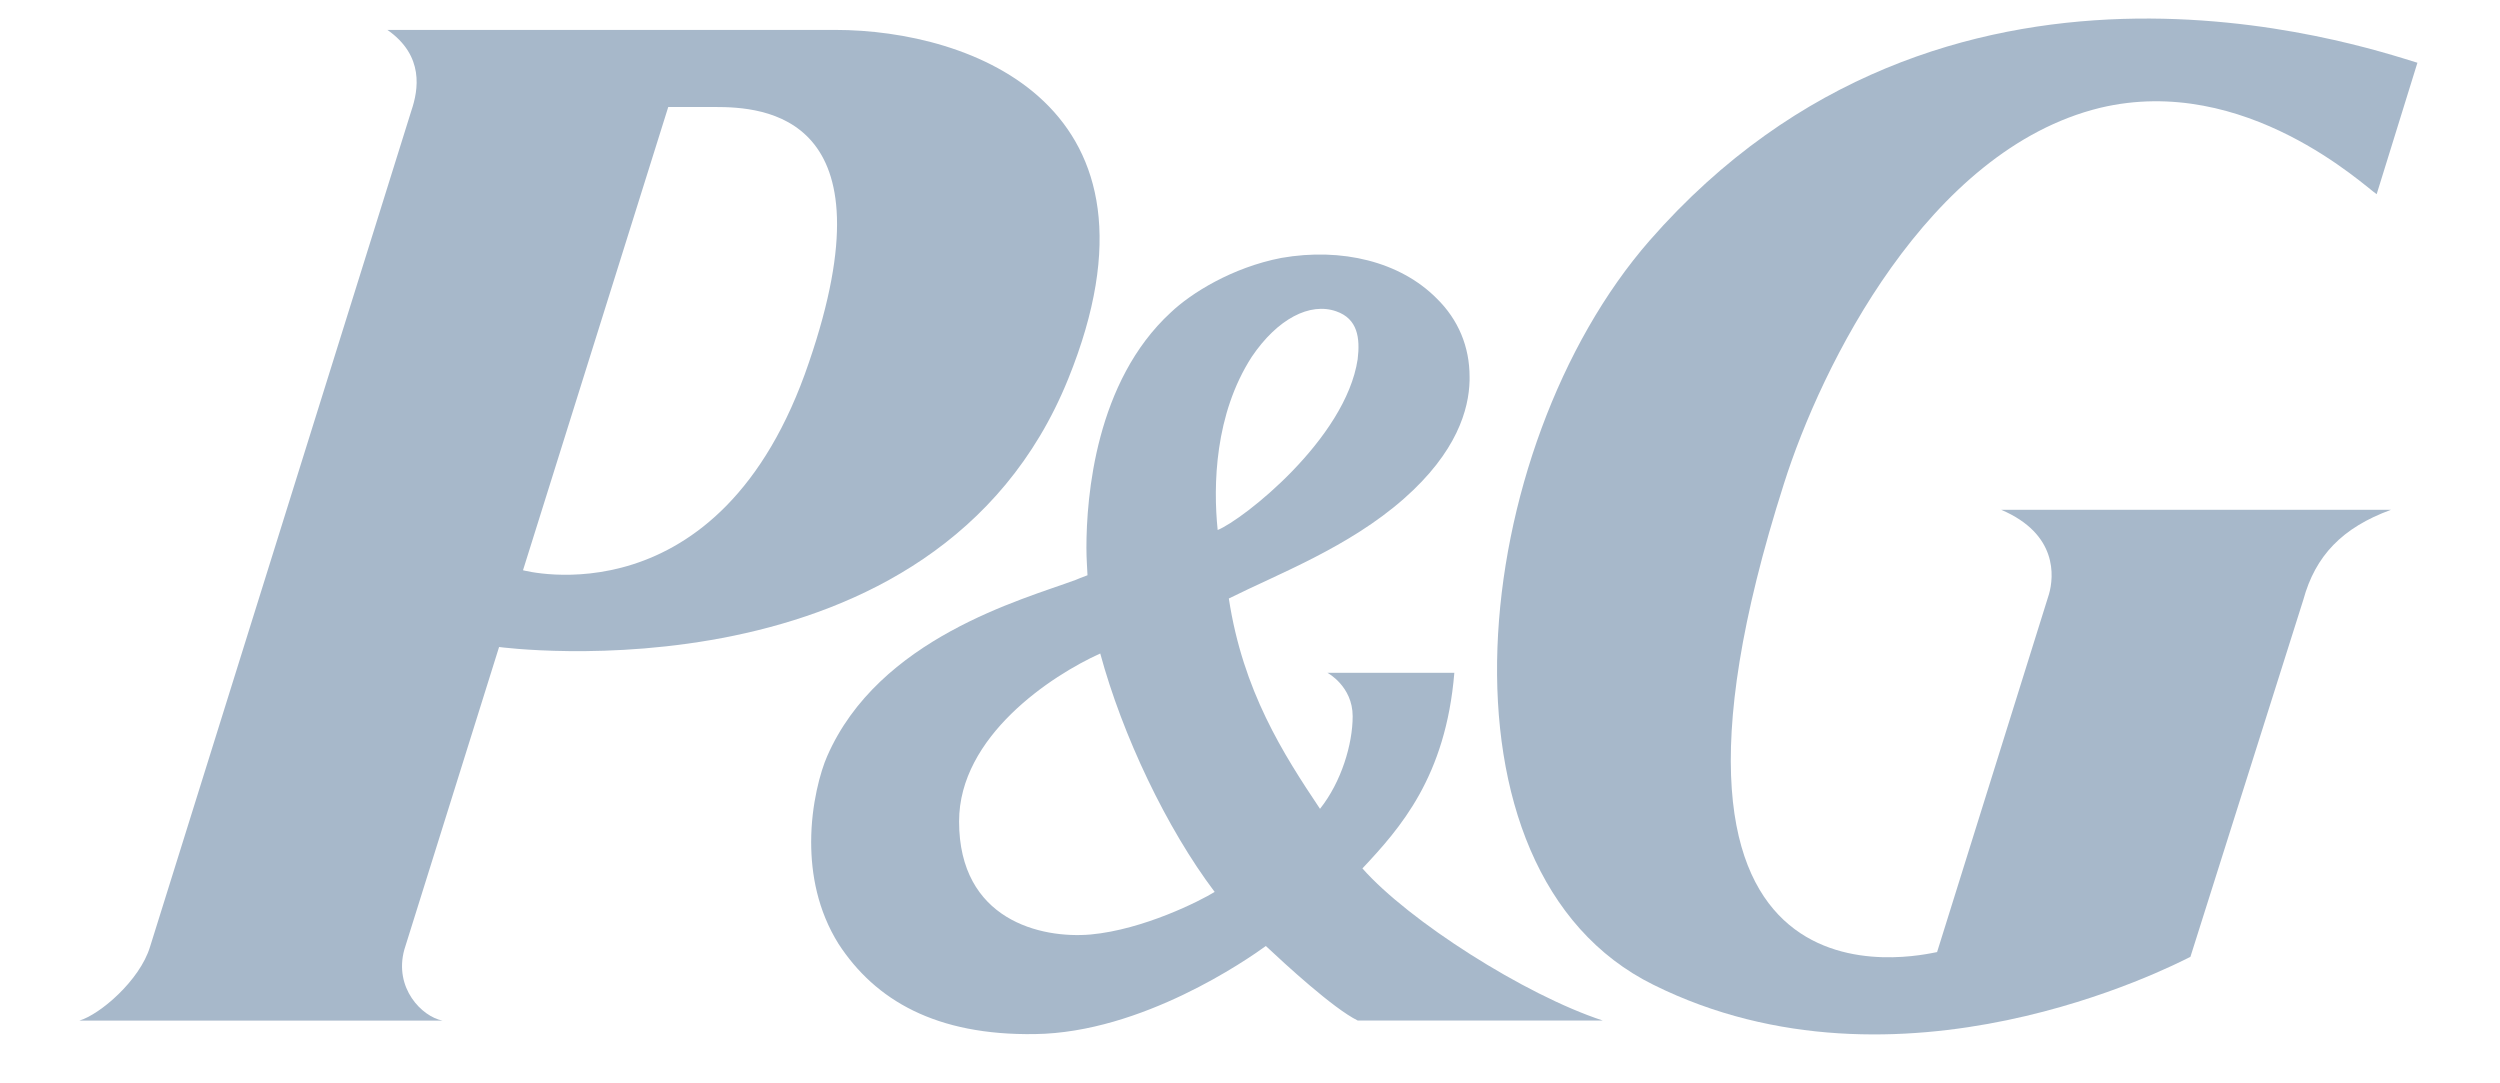 <svg width="30" height="13" viewBox="0 0 30 13" fill="none" xmlns="http://www.w3.org/2000/svg">
<path fill-rule="evenodd" clip-rule="evenodd" d="M8.579 1.284C9.15 1.284 10.732 1.361 9.707 4.35C8.645 7.486 6.276 6.843 6.276 6.843L8.019 1.284H8.579V1.284ZM12.818 4.548C14.151 1.259 11.648 0.359 10.024 0.359H4.649C5.094 0.67 5.02 1.081 4.937 1.326L1.8 11.363C1.677 11.766 1.201 12.173 0.953 12.247H5.309C5.063 12.199 4.725 11.857 4.852 11.395L5.989 7.764C5.99 7.764 11.229 8.473 12.818 4.548Z" fill="#A7B8CA"/>
<path fill-rule="evenodd" clip-rule="evenodd" d="M14.576 10.703C14.405 10.809 13.724 11.155 13.088 11.214C12.49 11.266 11.509 11.041 11.509 9.857C11.509 8.835 12.617 8.106 13.203 7.842C13.469 8.823 13.999 9.939 14.576 10.703ZM16.292 4.311C16.147 5.271 14.915 6.237 14.612 6.36C14.557 5.824 14.576 4.972 15.021 4.282C15.33 3.825 15.719 3.625 16.035 3.736C16.292 3.825 16.323 4.056 16.292 4.311ZM16.292 12.246H19.232C18.294 11.938 16.905 11.05 16.349 10.421C16.802 9.938 17.349 9.323 17.452 8.074H15.93C15.93 8.074 16.232 8.235 16.232 8.595C16.232 8.929 16.097 9.383 15.84 9.706C15.398 9.045 14.915 8.291 14.746 7.182C15.342 6.885 16.187 6.565 16.845 5.986C17.483 5.425 17.627 4.912 17.635 4.566V4.522C17.635 4.164 17.503 3.837 17.237 3.578C16.801 3.141 16.103 2.968 15.376 3.095C14.783 3.21 14.291 3.52 14.05 3.749C13.149 4.577 13.037 5.955 13.037 6.574C13.037 6.713 13.048 6.837 13.05 6.903C13.008 6.917 12.905 6.96 12.905 6.96C12.269 7.195 10.543 7.657 9.925 9.077C9.848 9.252 9.734 9.647 9.734 10.104C9.734 10.489 9.811 10.923 10.062 11.326C10.504 12.005 11.235 12.427 12.419 12.409C13.703 12.393 14.971 11.512 15.19 11.352C15.416 11.564 15.999 12.102 16.292 12.246Z" fill="#A7B8CA"/>
<path fill-rule="evenodd" clip-rule="evenodd" d="M25.201 1.294C26.947 0.877 28.386 2.246 28.52 2.33L29.009 0.753C28.324 0.544 23.328 -1.152 19.795 2.887C17.625 5.373 17.08 10.457 19.844 11.819C22.794 13.282 26.055 11.597 26.285 11.482L27.64 7.197C27.784 6.669 28.108 6.331 28.691 6.118H24.015C24.694 6.407 24.648 6.919 24.588 7.129L23.245 11.425C23.065 11.455 19.302 12.395 21.408 5.802C21.854 4.392 23.134 1.799 25.201 1.294Z" fill="#A7B8CA"/>
</svg>
